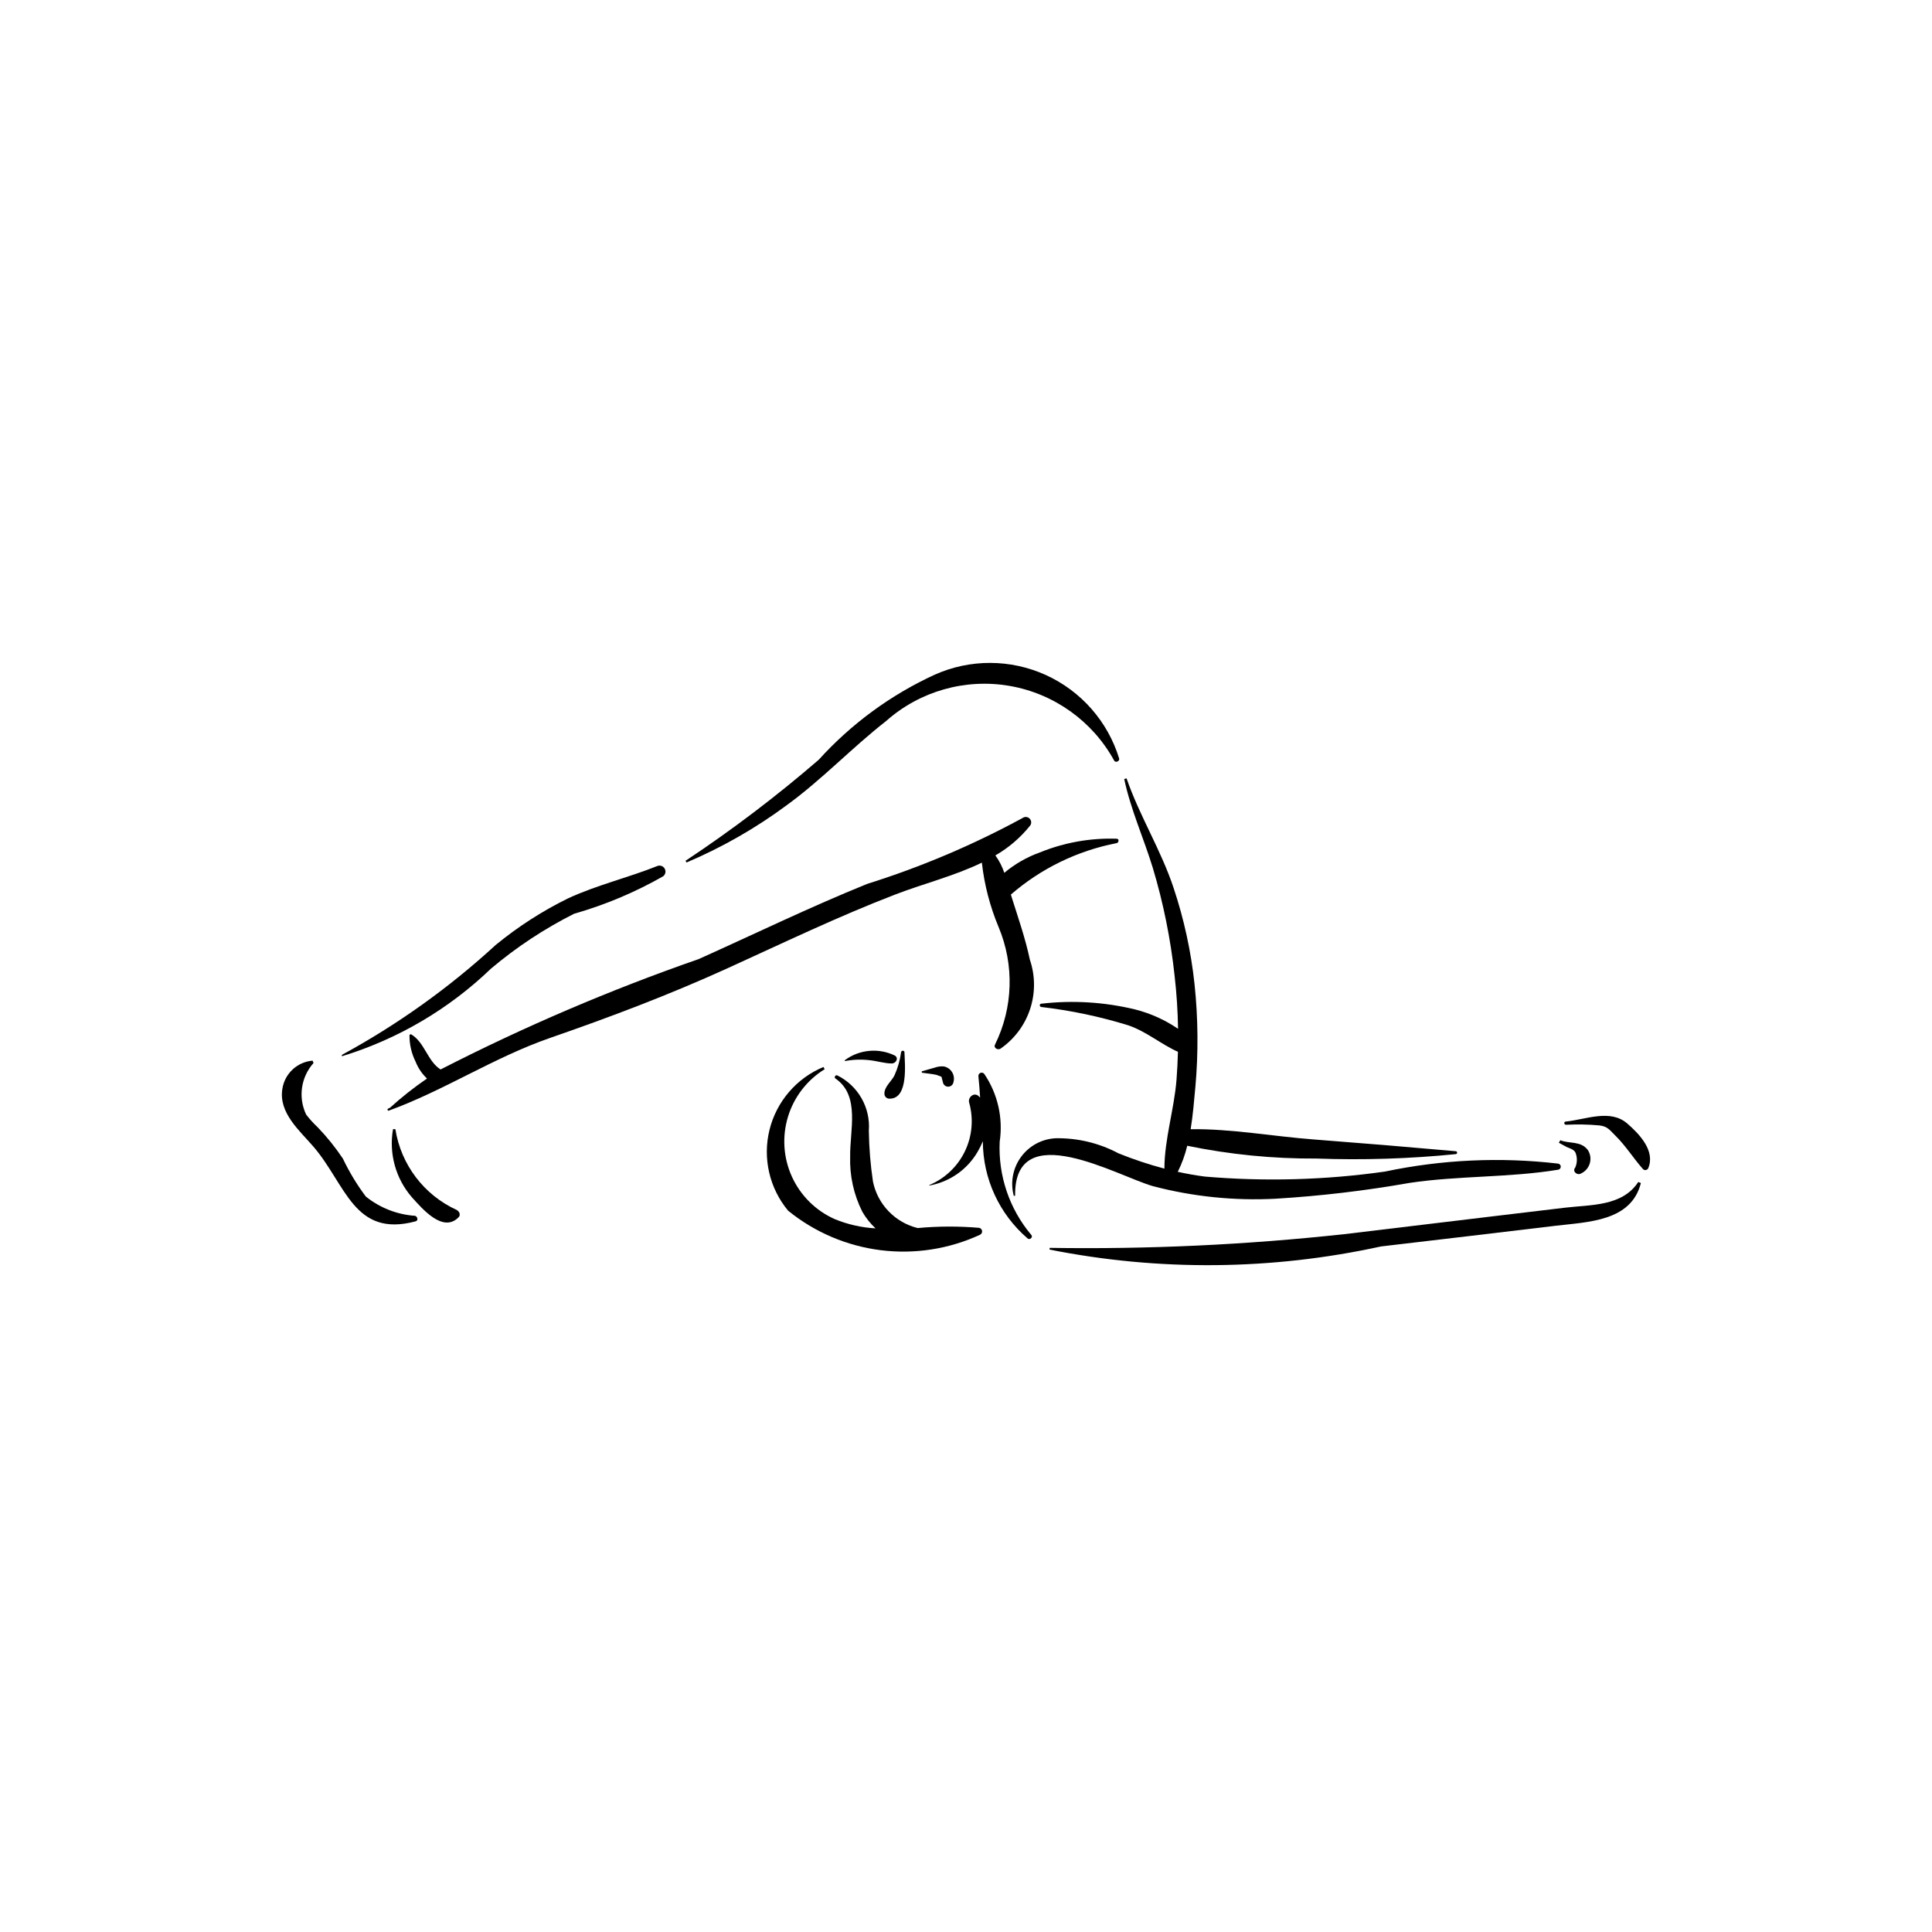 <?xml version="1.0" encoding="UTF-8"?>
<!-- Uploaded to: SVG Repo, www.svgrepo.com, Generator: SVG Repo Mixer Tools -->
<svg fill="#000000" width="800px" height="800px" version="1.1" viewBox="144 144 512 512" xmlns="http://www.w3.org/2000/svg">
 <g>
  <path d="m253.96 466.2c-4.754-0.332-9.297-2.113-13.012-5.102-2.356-3.137-4.387-6.5-6.074-10.043-1.98-2.969-4.223-5.758-6.699-8.332-1.109-1.031-2.129-2.156-3.047-3.359-2.156-4.535-1.383-9.918 1.965-13.66l-0.254-0.621c-4.094 0.34-7.414 3.457-8.016 7.519-1.008 6.32 4.578 11.016 8.215 15.242 8.68 10.078 10.73 24.199 27.105 19.824 0.805-0.215 0.48-1.332-0.184-1.469z"/>
  <path d="m318.23 373.49c-7.801 3.125-16.105 5.062-23.719 8.602h-0.004c-6.844 3.367-13.277 7.516-19.172 12.359-12.344 11.34-26.035 21.121-40.766 29.121l0.086 0.336c14.777-4.531 28.285-12.473 39.43-23.184 6.754-5.703 14.152-10.594 22.047-14.566 8.246-2.356 16.176-5.691 23.625-9.941 0.609-0.484 0.777-1.336 0.395-2.012-0.379-0.68-1.195-0.98-1.922-0.715z"/>
  <path d="m391.66 322.82c-11.641 5.359-22.078 13.02-30.684 22.52-11.188 9.66-22.977 18.605-35.297 26.773l0.254 0.453v0.004c9.465-4.012 18.418-9.137 26.672-15.266 9.309-6.785 17.176-15.16 26.227-22.223h-0.004c8.934-7.922 20.984-11.348 32.75-9.305 11.762 2.043 21.953 9.332 27.691 19.797 0.363 0.645 1.465 0.16 1.324-0.531-3.004-9.836-10.086-17.906-19.449-22.16-9.363-4.25-20.102-4.273-29.484-0.062z"/>
  <path d="m556.92 452.37c-15.309-1.789-30.809-1.074-45.887 2.109-15.828 2.246-31.855 2.688-47.781 1.32-2.418-0.312-4.793-0.742-7.133-1.254 1.102-2.199 1.941-4.516 2.512-6.906 11.262 2.324 22.738 3.457 34.242 3.387 12.328 0.449 24.676 0.059 36.949-1.172 0.191-0.027 0.332-0.191 0.332-0.383s-0.141-0.355-0.332-0.383c-12.59-1.125-25.195-2.168-37.816-3.133-10.609-0.805-21.766-2.852-32.469-2.703 0.605-3.727 0.906-7.512 1.234-11.039l0.004 0.004c0.824-9.145 0.75-18.352-0.219-27.48-0.926-8.629-2.777-17.129-5.519-25.363-3.332-10.09-9.047-19.121-12.484-29.09l-0.625 0.16c1.73 8.145 5.141 15.609 7.578 23.551 2.797 9.32 4.727 18.879 5.773 28.551 0.539 4.688 0.844 9.387 0.918 14.098-3.473-2.367-7.332-4.109-11.402-5.137-8.137-1.965-16.555-2.477-24.867-1.512-0.504 0.027-0.484 0.797 0 0.867 7.84 0.91 15.582 2.539 23.125 4.875 4.785 1.648 8.664 5.016 13.113 7.004-0.066 2.465-0.184 4.926-0.375 7.387-0.613 7.789-3.191 15.777-3.211 23.57-4.144-1.098-8.219-2.453-12.191-4.062-5.109-2.715-10.824-4.086-16.609-3.988-3.664 0.176-7.055 2.008-9.211 4.977-2.16 2.965-2.859 6.754-1.898 10.297l0.348-0.043c-0.301-21.176 27.289-5.129 36.547-2.527h-0.004c10.594 2.777 21.551 3.898 32.484 3.324 11.91-0.719 23.77-2.121 35.523-4.195 13.023-1.945 26.457-1.363 39.344-3.492 0.402-0.051 0.707-0.398 0.707-0.805 0.004-0.406-0.297-0.754-0.699-0.812z"/>
  <path d="m439.93 366.27c-6.965-0.234-13.898 1.004-20.348 3.629-3.438 1.234-6.633 3.066-9.434 5.41-0.543-1.652-1.344-3.211-2.363-4.617 3.543-2.035 6.668-4.723 9.219-7.914 0.41-0.566 0.352-1.344-0.141-1.844-0.488-0.496-1.266-0.57-1.836-0.172-13.141 7.148-26.941 13-41.215 17.48-15.113 6.113-29.781 13.25-44.648 19.922h0.004c-23.457 8.156-46.32 17.934-68.418 29.262l-0.012-0.016c-3.484-2.211-4.211-7.281-7.867-9.352l-0.344 0.203-0.004 0.004c-0.039 2.461 0.52 4.898 1.621 7.102 0.668 1.688 1.695 3.207 3.016 4.453-3.477 2.375-6.785 4.992-9.898 7.828l-0.133-0.016-0.43 0.289 0.059 0.352 0.211 0.078c14.723-5.348 27.91-14.125 42.824-19.297 15.914-5.519 31.426-11.371 46.773-18.348 14.832-6.742 29.523-13.828 44.742-19.676 7.414-2.848 15.637-4.902 22.895-8.422 0.66 5.883 2.16 11.641 4.449 17.102 4.191 10.02 3.844 21.359-0.957 31.102-0.465 0.902 0.719 1.543 1.43 1.109h-0.004c3.691-2.547 6.453-6.231 7.859-10.492 1.41-4.258 1.387-8.863-0.059-13.109-1.164-5.543-3.055-10.977-4.758-16.371l-0.273-0.879c7.988-6.926 17.652-11.625 28.031-13.633 0.602-0.129 0.727-1.156 0.008-1.168z"/>
  <path d="m265.05 464.66c-8.676-3.957-14.789-12.004-16.273-21.426h-0.621c-1.133 6.457 0.695 13.082 4.984 18.039 2.777 3.062 8.27 9.59 12.414 5.289 0.617-0.637 0.125-1.555-0.504-1.902z"/>
  <path d="m403.5 469.39c-5.43-0.465-10.887-0.445-16.309 0.055-2.934-0.723-5.606-2.262-7.699-4.441-2.098-2.176-3.535-4.902-4.144-7.859-0.668-4.465-1.035-8.973-1.098-13.488 0.227-3-0.445-5.996-1.938-8.609-1.488-2.613-3.723-4.723-6.418-6.055-0.496-0.211-0.949 0.52-0.484 0.836 6.629 4.535 3.754 13.887 3.894 20.656l-0.004-0.004c-0.164 5.082 0.949 10.121 3.234 14.66 0.938 1.629 2.113 3.109 3.496 4.387-3.727-0.207-7.394-1.039-10.844-2.461-5.012-2.234-9.035-6.223-11.312-11.215-2.277-4.992-2.652-10.641-1.055-15.891 1.594-5.25 5.055-9.734 9.723-12.613l-0.316-0.59c-7.144 2.973-12.457 9.164-14.305 16.68-1.848 7.516-0.012 15.461 4.941 21.41 7.031 5.711 15.523 9.336 24.516 10.465 8.988 1.125 18.113-0.289 26.336-4.09 0.379-0.18 0.598-0.582 0.547-0.996-0.051-0.41-0.355-0.75-0.762-0.836z"/>
  <path d="m417.31 471.28c-5.805-6.887-8.801-15.715-8.383-24.711 0.941-6.293-0.52-12.707-4.09-17.973-0.238-0.305-0.652-0.414-1.012-0.27s-0.578 0.512-0.539 0.895c0.203 1.898 0.336 3.785 0.453 5.656l-0.43-0.43c-1.258-1.09-2.926 0.441-2.449 1.844 1.188 4.301 0.766 8.883-1.188 12.891-1.953 4.008-5.301 7.164-9.418 8.875l0.031 0.121c5.367-0.953 10.039-4.219 12.785-8.926 0.531-0.902 0.996-1.84 1.395-2.809 0.016 9.914 4.356 19.328 11.887 25.777 0.574 0.465 1.48-0.367 0.957-0.941z"/>
  <path d="m383.69 422.84c-0.016-0.523-0.82-0.496-0.895 0h0.004c-0.281 2.117-0.867 4.18-1.746 6.121-0.762 1.57-2.613 2.934-2.672 4.742v0.004c-0.039 0.395 0.098 0.785 0.375 1.062 0.281 0.281 0.668 0.422 1.062 0.387 4.965-0.035 3.965-9.266 3.871-12.316z"/>
  <path d="m381.2 423.76c-4.328-2.129-9.484-1.656-13.352 1.23l0.082 0.203c2.144-0.41 4.336-0.488 6.5-0.23 1.969 0.195 3.941 0.855 5.906 0.867 1.031 0.008 1.918-1.336 0.863-2.07z"/>
  <path d="m394.1 426.61c-0.805-0.062-1.617 0.047-2.375 0.32l-3.469 0.992 0.047 0.359c1.273 0.207 2.578 0.273 3.836 0.562l1.359 0.512 0.375 1.43v-0.004c0.105 0.688 0.699 1.199 1.395 1.199 0.695 0.004 1.293-0.5 1.406-1.188 0.258-0.898 0.129-1.863-0.359-2.66-0.492-0.797-1.297-1.352-2.215-1.523z"/>
  <path d="m578.16 457.24c-4.262 6.504-12.594 5.996-19.406 6.809l-20.035 2.394c-12.84 1.535-25.676 3.078-38.516 4.629l0.004-0.004c-25.906 2.82-51.961 4.035-78.016 3.629l-0.062 0.457v-0.004c29.031 5.781 58.941 5.5 87.855-0.828 15.414-1.805 30.828-3.629 46.242-5.477 8.734-1.035 20.051-1.172 22.625-11.32z"/>
  <path d="m575.25 441.75c-4.535-3.945-10.973-1.051-16.34-0.523-0.555 0.055-0.43 0.852 0.102 0.844v0.004c2.965-0.152 5.934-0.094 8.891 0.176 2.137 0.281 2.66 1.195 4.113 2.625 2.82 2.769 4.758 5.953 7.328 8.875 0.188 0.238 0.484 0.363 0.785 0.324 0.301-0.035 0.559-0.23 0.684-0.508 1.902-4.598-2.359-9.031-5.562-11.816z"/>
  <path d="m564.81 448.79c-1.875-2.496-4.777-1.621-7.312-2.613l-0.387 0.664 2.066 1.121c0.812 0.367 1.91 0.625 2.336 1.484v0.004c0.52 1.277 0.496 2.715-0.062 3.977-0.875 0.984 0.535 2.172 1.527 1.559 1.129-0.512 1.98-1.488 2.332-2.68 0.352-1.188 0.168-2.473-0.5-3.516z"/>
 </g>
</svg>